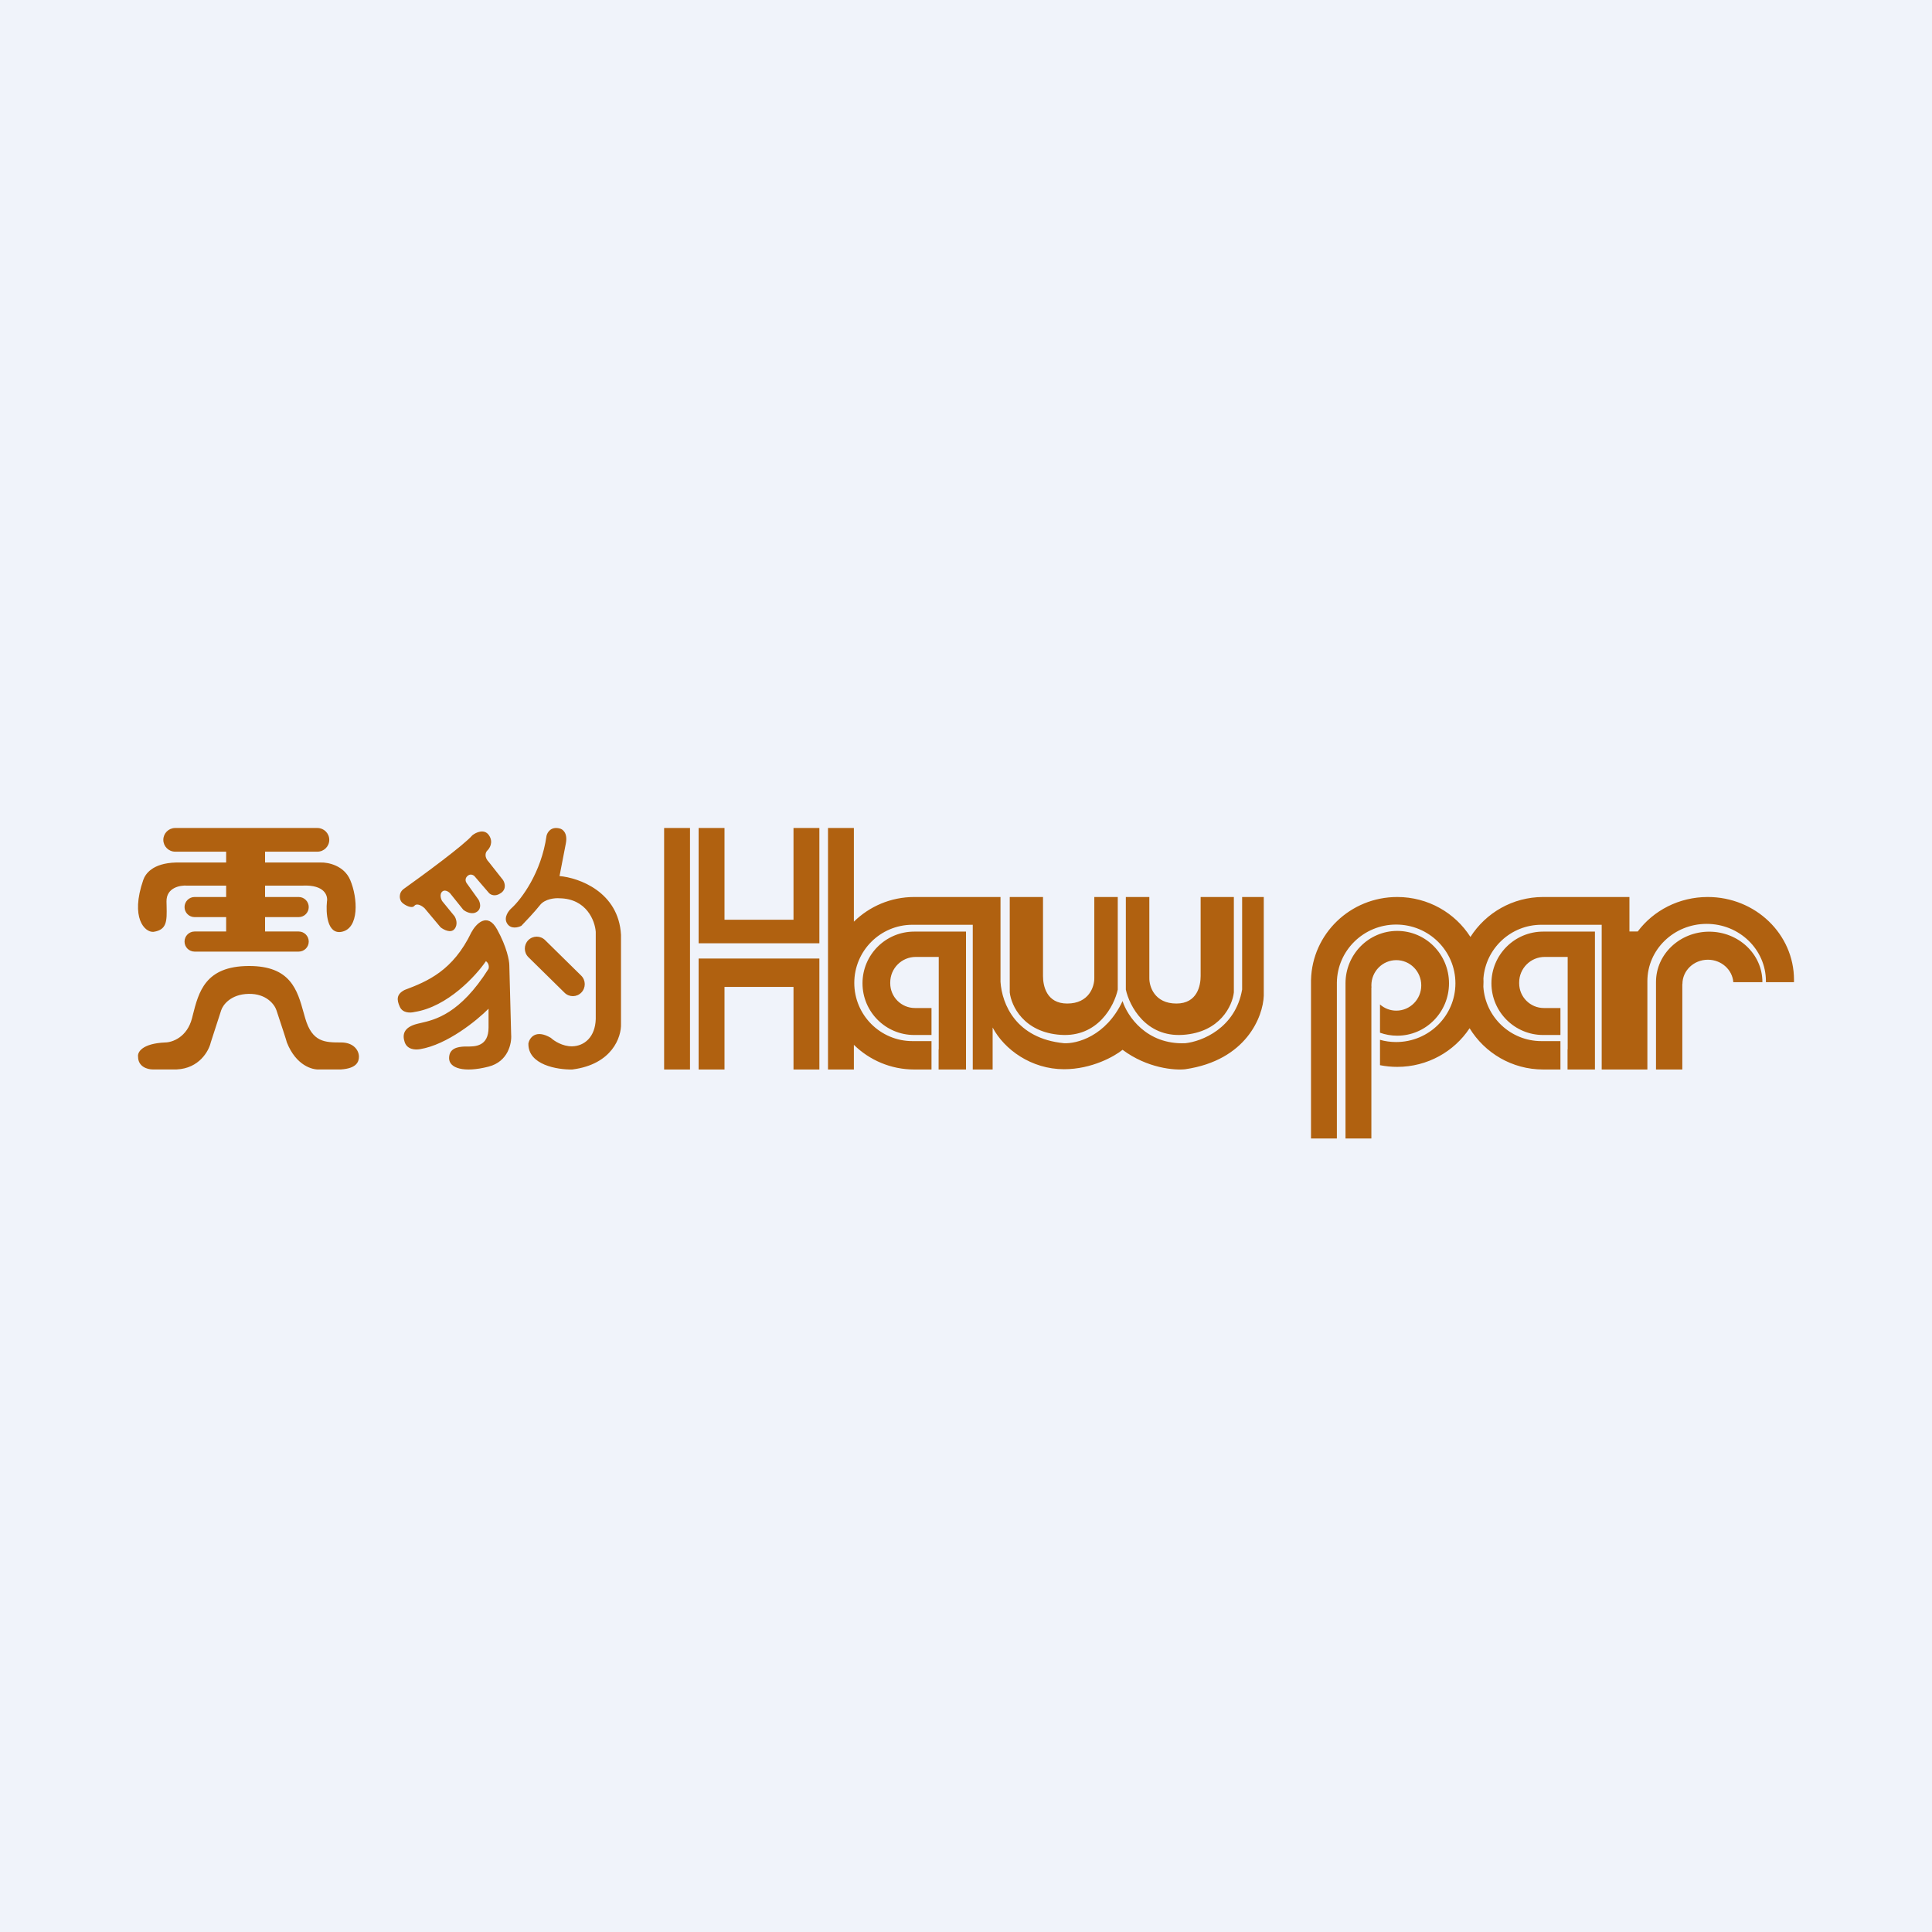 <svg width="56" height="56" viewBox="0 0 56 56" fill="none" xmlns="http://www.w3.org/2000/svg">
<rect width="56" height="56" fill="#F0F3FA"/>
<path fill-rule="evenodd" clip-rule="evenodd" d="M16.218 24.013C16.305 24.029 16.463 24.139 16.4 24.454C16.337 24.77 16.252 25.211 16.218 25.393C16.78 25.442 17.931 25.85 18 27.096V29.672C18.016 30.054 17.746 30.854 16.586 31C16.155 31.008 15.297 30.867 15.316 30.241C15.35 30.08 15.528 29.824 15.967 30.083C16.055 30.167 16.304 30.334 16.586 30.328C16.939 30.32 17.252 30.059 17.268 29.538V27.009C17.245 26.69 17.003 26.049 16.218 26.037C16.09 26.026 15.797 26.051 15.653 26.234C15.509 26.418 15.232 26.711 15.112 26.835C15.018 26.885 14.803 26.941 14.697 26.764C14.59 26.587 14.747 26.39 14.838 26.313C15.11 26.063 15.691 25.296 15.841 24.227C15.863 24.129 15.968 23.95 16.218 24.013ZM11.706 25.763C12.269 25.362 13.453 24.491 13.691 24.211C13.795 24.128 14.037 24.011 14.173 24.211C14.31 24.412 14.192 24.595 14.117 24.662C14.074 24.709 14.026 24.842 14.173 24.991L14.578 25.505C14.63 25.581 14.691 25.764 14.521 25.884C14.351 26.004 14.218 25.934 14.173 25.884L13.755 25.398C13.72 25.362 13.627 25.312 13.542 25.398C13.457 25.484 13.507 25.581 13.542 25.62L13.869 26.077C13.914 26.153 13.968 26.33 13.826 26.427C13.684 26.525 13.502 26.43 13.429 26.37L13.039 25.884C12.994 25.841 12.886 25.774 12.812 25.848C12.738 25.923 12.781 26.056 12.812 26.113L13.174 26.556C13.219 26.625 13.281 26.796 13.174 26.928C13.066 27.059 12.859 26.949 12.77 26.878L12.302 26.32C12.236 26.261 12.085 26.164 12.011 26.256C11.937 26.347 11.73 26.238 11.649 26.156C11.572 26.077 11.546 25.877 11.706 25.763ZM15.798 27.248C15.662 27.114 15.443 27.117 15.31 27.254C15.178 27.391 15.18 27.611 15.317 27.745L16.364 28.775C16.5 28.909 16.718 28.907 16.851 28.769C16.984 28.632 16.982 28.412 16.845 28.278L15.798 27.248ZM13.664 27.023C13.128 28.139 12.39 28.445 11.729 28.694C11.488 28.817 11.495 28.98 11.59 29.185C11.672 29.365 11.888 29.365 12.018 29.332C12.969 29.184 13.792 28.289 14.085 27.86C14.179 27.926 14.175 28.035 14.161 28.081C13.333 29.391 12.614 29.556 12.195 29.652C12.161 29.66 12.128 29.668 12.098 29.675C11.699 29.775 11.658 29.989 11.729 30.204C11.8 30.419 12.025 30.436 12.173 30.411C12.962 30.282 13.827 29.575 14.161 29.238V29.782C14.161 30.337 13.764 30.335 13.54 30.334C13.513 30.334 13.489 30.333 13.468 30.334C13.273 30.342 13.017 30.38 13.017 30.672C13.017 30.963 13.446 31.101 14.161 30.917C14.733 30.77 14.836 30.237 14.816 29.989L14.763 27.981C14.763 27.848 14.693 27.454 14.409 26.939C14.126 26.424 13.795 26.78 13.664 27.023ZM5.077 24C4.888 24 4.734 24.154 4.734 24.343C4.734 24.533 4.888 24.686 5.077 24.686H6.555V25H5.108C4.402 25.018 4.208 25.347 4.153 25.505C3.77 26.607 4.197 27.031 4.45 27.01C4.844 26.951 4.838 26.69 4.829 26.264L4.829 26.264C4.828 26.221 4.827 26.177 4.826 26.131C4.82 25.728 5.219 25.656 5.419 25.67H6.555V26H5.641C5.48 26 5.349 26.131 5.349 26.292C5.349 26.453 5.48 26.583 5.641 26.583H6.555V27H5.641C5.48 27 5.349 27.131 5.349 27.292C5.349 27.453 5.48 27.583 5.641 27.583H8.657C8.819 27.583 8.949 27.453 8.949 27.292C8.949 27.131 8.819 27 8.657 27H7.683V26.583H8.657C8.819 26.583 8.949 26.453 8.949 26.292C8.949 26.131 8.819 26 8.657 26H7.683V25.67H8.775C9.412 25.641 9.508 25.965 9.477 26.131C9.443 26.455 9.48 27.085 9.897 27.01C10.418 26.916 10.374 26.03 10.15 25.505C9.97 25.084 9.506 24.993 9.296 25H7.683V24.686H9.201C9.39 24.686 9.544 24.533 9.544 24.343C9.544 24.154 9.39 24 9.201 24H5.077ZM4.002 30.629C3.981 30.504 4.11 30.246 4.791 30.216C4.99 30.214 5.424 30.069 5.567 29.509L5.586 29.433C5.758 28.752 5.946 28.006 7.206 28C8.424 27.994 8.619 28.696 8.804 29.364C8.818 29.412 8.831 29.461 8.845 29.509C9.048 30.216 9.424 30.216 9.886 30.216C10.256 30.216 10.404 30.45 10.404 30.629C10.404 30.776 10.335 30.968 9.886 30.998H9.264C9.059 31.017 8.581 30.887 8.315 30.216C8.315 30.196 8.114 29.586 8.013 29.283C7.96 29.12 7.724 28.797 7.206 28.808C6.688 28.817 6.461 29.129 6.411 29.283L6.109 30.216C6.052 30.464 5.774 30.968 5.123 30.998H4.421C4.281 30.998 4.002 30.924 4.002 30.629ZM20 24H19.25V31H20V24ZM24 24H24.75V26.715C25.201 26.273 25.819 26 26.5 26H29V28.227V28.459C29.043 29.106 29.448 30.102 30.841 30.238C31.206 30.258 32.056 30.041 32.538 29.017C32.673 29.444 33.226 30.285 34.357 30.238C34.824 30.19 35.808 29.811 36.004 28.681V26H36.631V28.861C36.611 29.463 36.127 30.733 34.357 30.992C34.05 31.028 33.255 30.965 32.538 30.429C32.308 30.617 31.648 30.992 30.841 30.992C29.892 30.992 29.107 30.419 28.772 29.783V31H28.196V30.177V26.805H26.448C25.517 26.805 24.762 27.56 24.762 28.491C24.762 29.422 25.517 30.177 26.448 30.177H26.479H27V31H26.5C25.819 31 25.201 30.727 24.75 30.285V31H24V28.5V24ZM20.25 24H21V26.659H23V24H23.75V27.342H20.25V24ZM21 31H20.25V27.784H23.75V31H23V28.606H21V31ZM26.499 27.003C25.671 27.003 25 27.674 25 28.501C25 29.329 25.672 30 26.5 30H27V29.218H26.52C26.125 29.218 25.804 28.897 25.804 28.502V28.477C25.804 28.068 26.136 27.737 26.544 27.737H27.21V29.218V30.416H27.206V31H28V30.035V27.003H26.499ZM40.5 30.924C41.378 30.924 42.151 30.478 42.597 29.804C43.036 30.521 43.827 31 44.73 31H45.23V30.177H44.709H44.678C43.785 30.177 43.054 29.482 42.996 28.603C42.999 28.557 43 28.509 43 28.462C43 28.426 42.999 28.391 42.998 28.355C43.067 27.488 43.793 26.805 44.678 26.805H46.426V30.177V31H47V31H47.75V30.117V28.477H47.75C47.75 28.465 47.75 28.452 47.75 28.44C47.75 27.523 48.519 26.779 49.468 26.779C50.417 26.779 51.186 27.523 51.186 28.44L51.186 28.469H51.999C52 28.447 52 28.424 52 28.402C52 27.075 50.881 26 49.5 26C48.664 26 47.924 26.394 47.47 27H47.23V26H44.73C43.843 26 43.065 26.462 42.621 27.158C42.179 26.462 41.394 26 40.5 26C39.139 26 38.033 27.07 38.001 28.403H38V28.462V33H38.75V30.221V28.502V28.479H38.75C38.762 27.549 39.527 26.799 40.468 26.799C41.417 26.799 42.186 27.561 42.186 28.502C42.186 29.442 41.417 30.204 40.468 30.204C40.306 30.204 40.149 30.182 40 30.14V30.875C40.162 30.907 40.329 30.924 40.5 30.924ZM43.23 28.501C43.23 27.674 43.901 27.003 44.729 27.003H46.23V30.035V31H45.436V30.416H45.44V29.218V27.737H44.775C44.366 27.737 44.034 28.068 44.034 28.477V28.502C44.034 28.897 44.355 29.218 44.75 29.218H45.23V30H44.73C43.903 30 43.23 29.329 43.23 28.501ZM35.764 26V28.765C35.723 29.145 35.369 29.923 34.288 29.996C33.207 30.069 32.735 29.152 32.633 28.684V26H33.314V28.351C33.311 28.593 33.463 29.088 34.099 29.088C34.707 29.088 34.801 28.563 34.801 28.291V26H35.764ZM29.268 28.765V26H30.232V28.291C30.232 28.563 30.326 29.088 30.933 29.088C31.57 29.088 31.722 28.593 31.719 28.351V26H32.399V28.684C32.298 29.152 31.826 30.069 30.745 29.996C29.664 29.923 29.31 29.145 29.268 28.765ZM39 33H39.75V30.967V30.812V30.049V29.817V28.625H39.753C39.751 28.604 39.75 28.583 39.75 28.562C39.75 28.157 40.074 27.83 40.473 27.83C40.872 27.83 41.196 28.157 41.196 28.562C41.196 28.966 40.872 29.294 40.473 29.294C40.292 29.294 40.127 29.227 40 29.115V29.934C40.156 29.99 40.325 30.02 40.5 30.02C41.328 30.02 42 29.34 42 28.502C42 27.663 41.328 26.983 40.5 26.983C39.672 26.983 39 27.663 39 28.502L39 28.521L39.001 28.544H39V29.387V30.432V33ZM51.084 28.463L51.084 28.469H50.241C50.213 28.105 49.894 27.818 49.504 27.818C49.096 27.818 48.766 28.133 48.766 28.521L48.766 28.523H48.763L48.763 29.722L48.763 29.955L48.763 30.698V31H48V28.481H48L48 28.463C48 27.658 48.69 27.005 49.542 27.005C50.394 27.005 51.084 27.658 51.084 28.463Z" fill="#B06110"/>
</svg>
